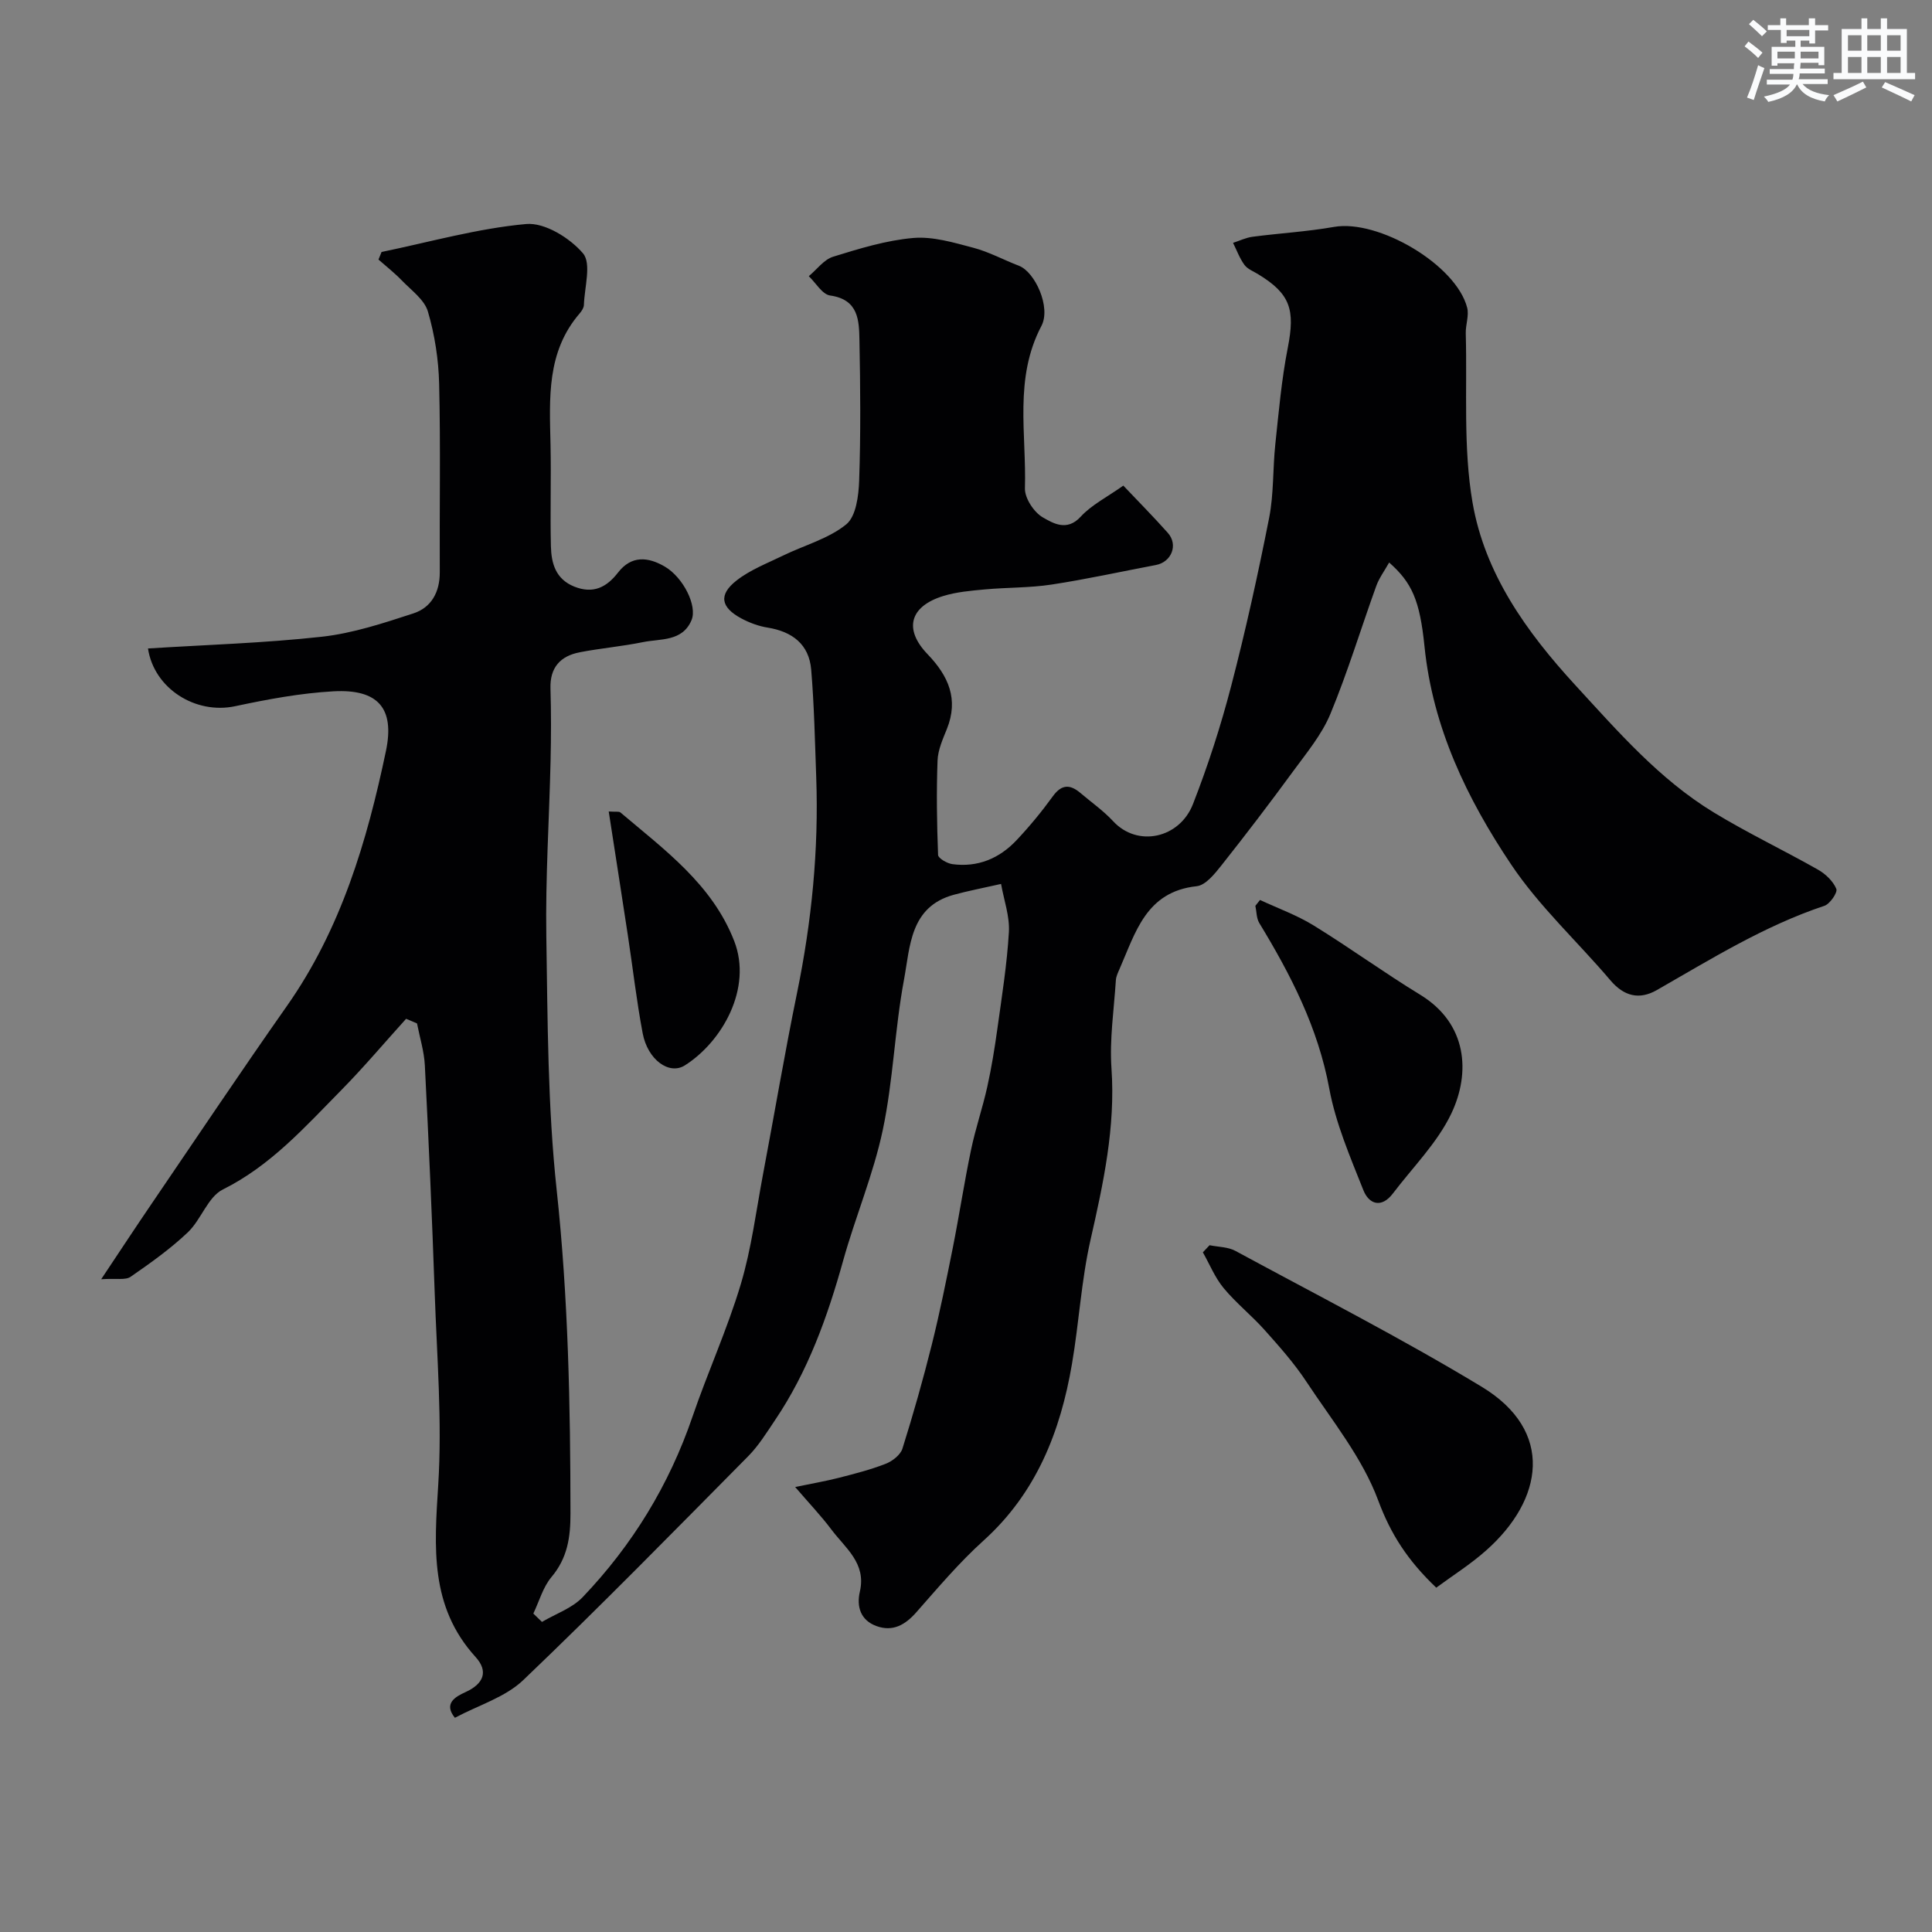 <svg enable-background="new 0 0 400 400" viewBox="0 0 400 400" xmlns="http://www.w3.org/2000/svg"><rect x="0" y="0" width="400" height="400" fill="#808080" stroke="none"/><g fill="#010103"><path d="m112.21 335.8c2.84-1.68 6.24-2.83 8.43-5.13 10.28-10.77 17.9-23.22 22.74-37.38 3.14-9.19 7.2-18.08 9.98-27.37 2.23-7.44 3.19-15.26 4.64-22.93 2.36-12.47 4.47-24.99 7.02-37.42 3.03-14.76 4.51-29.62 3.97-44.67-.27-7.42-.42-14.86-1.04-22.25-.44-5.24-3.9-7.88-9.01-8.71-1.88-.3-3.77-1-5.45-1.9-4.27-2.29-4.77-4.9-1-7.85 2.84-2.23 6.39-3.58 9.69-5.19 4.38-2.13 9.36-3.46 13.02-6.43 2.04-1.66 2.57-5.93 2.68-9.06.33-9.65.25-19.33.06-28.99-.08-4.14-.14-8.5-6.07-9.34-1.63-.23-2.96-2.61-4.42-4 1.67-1.38 3.13-3.44 5.04-4.03 5.43-1.68 10.98-3.39 16.59-3.88 4.06-.35 8.36.95 12.42 2.02 3.27.86 6.31 2.53 9.49 3.75 3.26 1.25 6.67 8.55 4.62 12.45-5.71 10.85-3.07 22.36-3.41 33.6-.06 2.05 1.87 4.98 3.72 6.04 2.11 1.2 4.97 2.96 7.82-.15 2.26-2.46 5.46-4.05 8.83-6.44 3.1 3.27 6.25 6.45 9.22 9.79 2.19 2.46.77 6.04-2.48 6.65-7.2 1.36-14.37 2.95-21.61 4.05-4.54.69-9.19.58-13.77 1-2.91.27-5.91.52-8.68 1.38-6.91 2.15-8.18 6.87-3.2 12.04 4.32 4.5 6.47 9.3 3.99 15.48-.85 2.11-1.85 4.33-1.93 6.54-.24 6.51-.14 13.03.11 19.54.03.69 1.86 1.75 2.95 1.9 5.25.71 9.73-1.17 13.28-4.94 2.7-2.86 5.22-5.92 7.53-9.11 1.85-2.55 3.6-2.48 5.75-.65 2.25 1.92 4.72 3.64 6.72 5.8 5.08 5.5 13.78 3.55 16.54-3.53 3.12-7.99 5.77-16.21 7.93-24.52 2.99-11.48 5.54-23.09 7.84-34.73.98-4.98.74-10.18 1.28-15.26.71-6.67 1.29-13.39 2.58-19.96 1.56-7.93.53-11.19-6.17-15.26-.97-.59-2.18-1.05-2.81-1.92-.99-1.36-1.59-3.02-2.35-4.55 1.34-.43 2.66-1.08 4.03-1.26 5.62-.74 11.3-1.06 16.87-2.04 9.2-1.62 25.29 7.84 27.57 16.72.42 1.64-.34 3.55-.29 5.32.32 11.69-.56 23.6 1.4 35.01 2.54 14.73 11.13 26.77 21.27 37.81 8.85 9.62 17.39 19.49 28.65 26.35 7.01 4.27 14.46 7.81 21.6 11.86 1.57.89 3.14 2.39 3.8 3.98.31.74-1.31 3.12-2.47 3.51-12.43 4.14-23.44 11.01-34.7 17.45-3.61 2.06-6.78 1.29-9.59-2.01-6.82-8.04-14.74-15.3-20.56-23.99-9.13-13.61-16.24-28.35-17.94-45.14-.98-9.65-2.63-13.23-7.32-17.39-.96 1.72-2.07 3.2-2.67 4.86-3.19 8.83-5.91 17.84-9.5 26.5-1.78 4.28-4.92 8.05-7.7 11.85-4.82 6.59-9.78 13.09-14.85 19.49-1.39 1.75-3.27 4.12-5.13 4.32-10.51 1.12-12.66 9.61-15.98 17.16-.32.73-.7 1.51-.75 2.28-.39 6.1-1.33 12.24-.91 18.29.84 12.18-1.68 23.77-4.34 35.49-1.91 8.42-2.38 17.16-3.84 25.69-2.39 14.01-7.38 26.71-18.32 36.58-5.02 4.53-9.43 9.76-13.92 14.85-2.32 2.63-4.88 4.06-8.24 2.84-3.29-1.2-4.16-4.02-3.43-7.16 1.36-5.86-3.02-8.99-5.88-12.8-2.15-2.87-4.65-5.49-7.52-8.83 3.46-.72 6.27-1.2 9.02-1.9 3.28-.84 6.58-1.68 9.73-2.91 1.38-.54 3.05-1.84 3.46-3.14 2.24-7.13 4.28-14.32 6.09-21.57 1.65-6.62 3-13.32 4.34-20.02 1.34-6.75 2.37-13.56 3.78-20.29.91-4.39 2.39-8.66 3.36-13.05.88-3.97 1.53-8 2.09-12.03.92-6.65 1.99-13.3 2.38-19.99.19-3.26-1.03-6.61-1.62-9.96-3.84.87-6.86 1.44-9.81 2.25-9.08 2.49-9.01 10.75-10.29 17.59-1.92 10.28-2.23 20.88-4.39 31.1-1.94 9.18-5.67 17.96-8.2 27.04-3.25 11.67-7.3 22.96-14.13 33.07-1.73 2.57-3.39 5.27-5.55 7.45-15.4 15.56-30.73 31.22-46.56 46.34-3.73 3.56-9.29 5.2-14.15 7.8-2.4-2.96.09-4.36 2.18-5.31 3.79-1.72 4.81-4.3 2.1-7.28-9.52-10.47-8.54-22.74-7.73-35.61.83-13.19-.27-26.52-.73-39.78-.55-15.71-1.24-31.41-2.04-47.1-.15-2.91-1.06-5.79-1.62-8.68-.75-.32-1.5-.64-2.26-.96-4.48 4.95-8.79 10.07-13.47 14.82-7.49 7.6-14.56 15.58-24.47 20.52-3.11 1.55-4.49 6.25-7.26 8.88-3.62 3.43-7.74 6.36-11.85 9.2-1.06.73-2.92.29-6.08.5 4.02-6.03 7.09-10.71 10.24-15.33 9.37-13.76 18.62-27.59 28.19-41.21 11.22-15.96 16.61-34.14 20.53-52.85 1.85-8.86-1.67-12.84-10.89-12.33-6.81.38-13.62 1.65-20.32 3.08-8.23 1.76-16.81-3.66-18.06-11.95 12-.76 24.04-1.11 35.98-2.43 6.43-.71 12.76-2.81 18.96-4.83 3.72-1.21 5.49-4.41 5.47-8.53-.07-13 .18-26-.13-38.99-.12-5.03-.91-10.17-2.33-14.99-.73-2.47-3.45-4.4-5.41-6.44-1.49-1.55-3.2-2.88-4.82-4.31.21-.52.42-1.04.64-1.57 9.97-2.06 19.88-4.88 29.95-5.79 3.83-.34 9.03 2.88 11.75 6.07 1.79 2.1.31 7.03.19 10.69-.02.59-.45 1.25-.87 1.74-6.89 7.98-6.25 17.58-6.04 27.15.15 7.03-.09 14.06.08 21.09.09 3.52.98 6.78 4.84 8.33 3.9 1.56 6.68.16 9.04-2.89 2.8-3.63 6.26-3.26 9.69-1.26 3.83 2.24 6.79 8.15 5.54 11.1-1.89 4.48-6.41 3.8-10.08 4.55-4.31.88-8.72 1.26-13.04 2.09-4.01.77-6.22 3.14-6.08 7.51.15 4.99.13 10 .02 15-.28 12.1-1.07 24.21-.88 36.3.28 17.54.27 35.17 2.15 52.58 2.4 22.3 2.83 44.57 2.85 66.92.01 4.97-.63 9.24-3.95 13.18-1.75 2.09-2.52 5-3.74 7.54.59.58 1.19 1.15 1.79 1.73z"/><path d="m297.36 328.71c-5.91-5.63-9.42-11.06-12.02-18.07-3.27-8.82-9.57-16.56-14.86-24.57-2.51-3.81-5.59-7.27-8.64-10.69-2.7-3.03-5.93-5.59-8.51-8.71-1.79-2.16-2.88-4.9-4.29-7.39.46-.49.93-.98 1.39-1.47 1.8.37 3.82.34 5.36 1.18 17.06 9.24 34.38 18.08 50.97 28.12 15.15 9.17 12.77 23.4.93 33.89-3.21 2.86-6.89 5.17-10.33 7.71z"/><path d="m260.87 186.33c3.71 1.73 7.62 3.13 11.08 5.26 7.48 4.61 14.6 9.79 22.1 14.37 9.77 5.97 10.44 16.16 6.43 24.59-2.89 6.06-7.95 11.08-12.09 16.54-2.38 3.14-4.97 2.23-6.12-.68-2.73-6.88-5.73-13.83-7.06-21.04-2.33-12.61-7.97-23.55-14.49-34.27-.6-.99-.55-2.37-.81-3.56.31-.41.64-.81.96-1.21z"/><path d="m126.03 168.01c1.48.1 2.12-.05 2.42.2 9.13 7.74 19 14.88 23.56 26.62 3.81 9.8-2.5 20.85-10.21 25.74-3.26 2.07-7.71-1.17-8.74-6.64-1.27-6.71-2.04-13.52-3.07-20.28-1.27-8.36-2.58-16.72-3.96-25.64z"/></g><path d="m361.2 9.6.8-1c.9.7 1.9 1.4 2.9 2.3l-.9 1.1c-1-1-2-1.8-2.8-2.4zm.5 10.6c.9-2.1 1.6-4.3 2.3-6.7.4.2.8.4 1.3.6-.7 2.1-1.5 4.3-2.2 6.6zm.4-15.2.9-.9c1 .8 2 1.6 2.8 2.4l-1 1c-.9-.9-1.8-1.7-2.7-2.5zm12.5-1.2h1.2v1.4h2.7v1.1h-2.7v2.7h-1.2v-.6h-1.8v1.3h4.9v3.8h-1.2v-.5h-3.7c0 .4-.1.9-.1 1.2h5.1v1h-5.2c0 .5-.1.9-.2 1.2h6v1h-5.2c1.1 1.3 2.9 2 5.5 2.3-.4.4-.7.8-.9 1.3-2.9-.5-4.8-1.6-5.7-3.5h-.1c-.8 1.7-2.7 2.9-5.9 3.6-.2-.4-.6-.8-.9-1.1 2.8-.6 4.6-1.4 5.4-2.5h-4.8v-1h5.3c.1-.3.2-.7.2-1.2h-4.9v-1h5c0-.4 0-.8.1-1.2h-3.5v.5h-1.2v-3.9h4.9v-1.3h-1.8v.5h-1.2v-2.7h-2.7v-1h2.6v-1.4h1.2v1.4h4.7v-1.4zm-6.6 8.3h3.6c0-.4 0-.9 0-1.4h-3.6zm1.9-4.6h4.7v-1.3h-4.7zm6.6 3.2h-3.7v1.4h3.7z" fill="#fafbfc"/><path d="m385.3 3.8h1.3v2.2h2.8v-2.2h1.3v2.2h4.1v9.1h1.7v1.3h-16.9v-1.3h1.7v-9.1h4.1v-2.2zm.4 13.1.7 1.2c-1.8.9-3.8 1.9-6 2.9-.2-.4-.5-.8-.8-1.3 2.3-1 4.3-1.9 6.1-2.8zm-3.1-6.4h2.8v-3.2h-2.8zm0 4.6h2.8v-3.3h-2.8zm4-4.6h2.8v-3.2h-2.8zm0 4.6h2.8v-3.3h-2.8zm3.7 1.9c2.1.9 4.1 1.8 6.1 2.7l-.7 1.3c-2.2-1.1-4.2-2-6.1-2.9zm3.2-9.7h-2.8v3.2h2.8zm-2.8 7.8h2.8v-3.3h-2.8z" fill="#fafbfc"/></svg>
